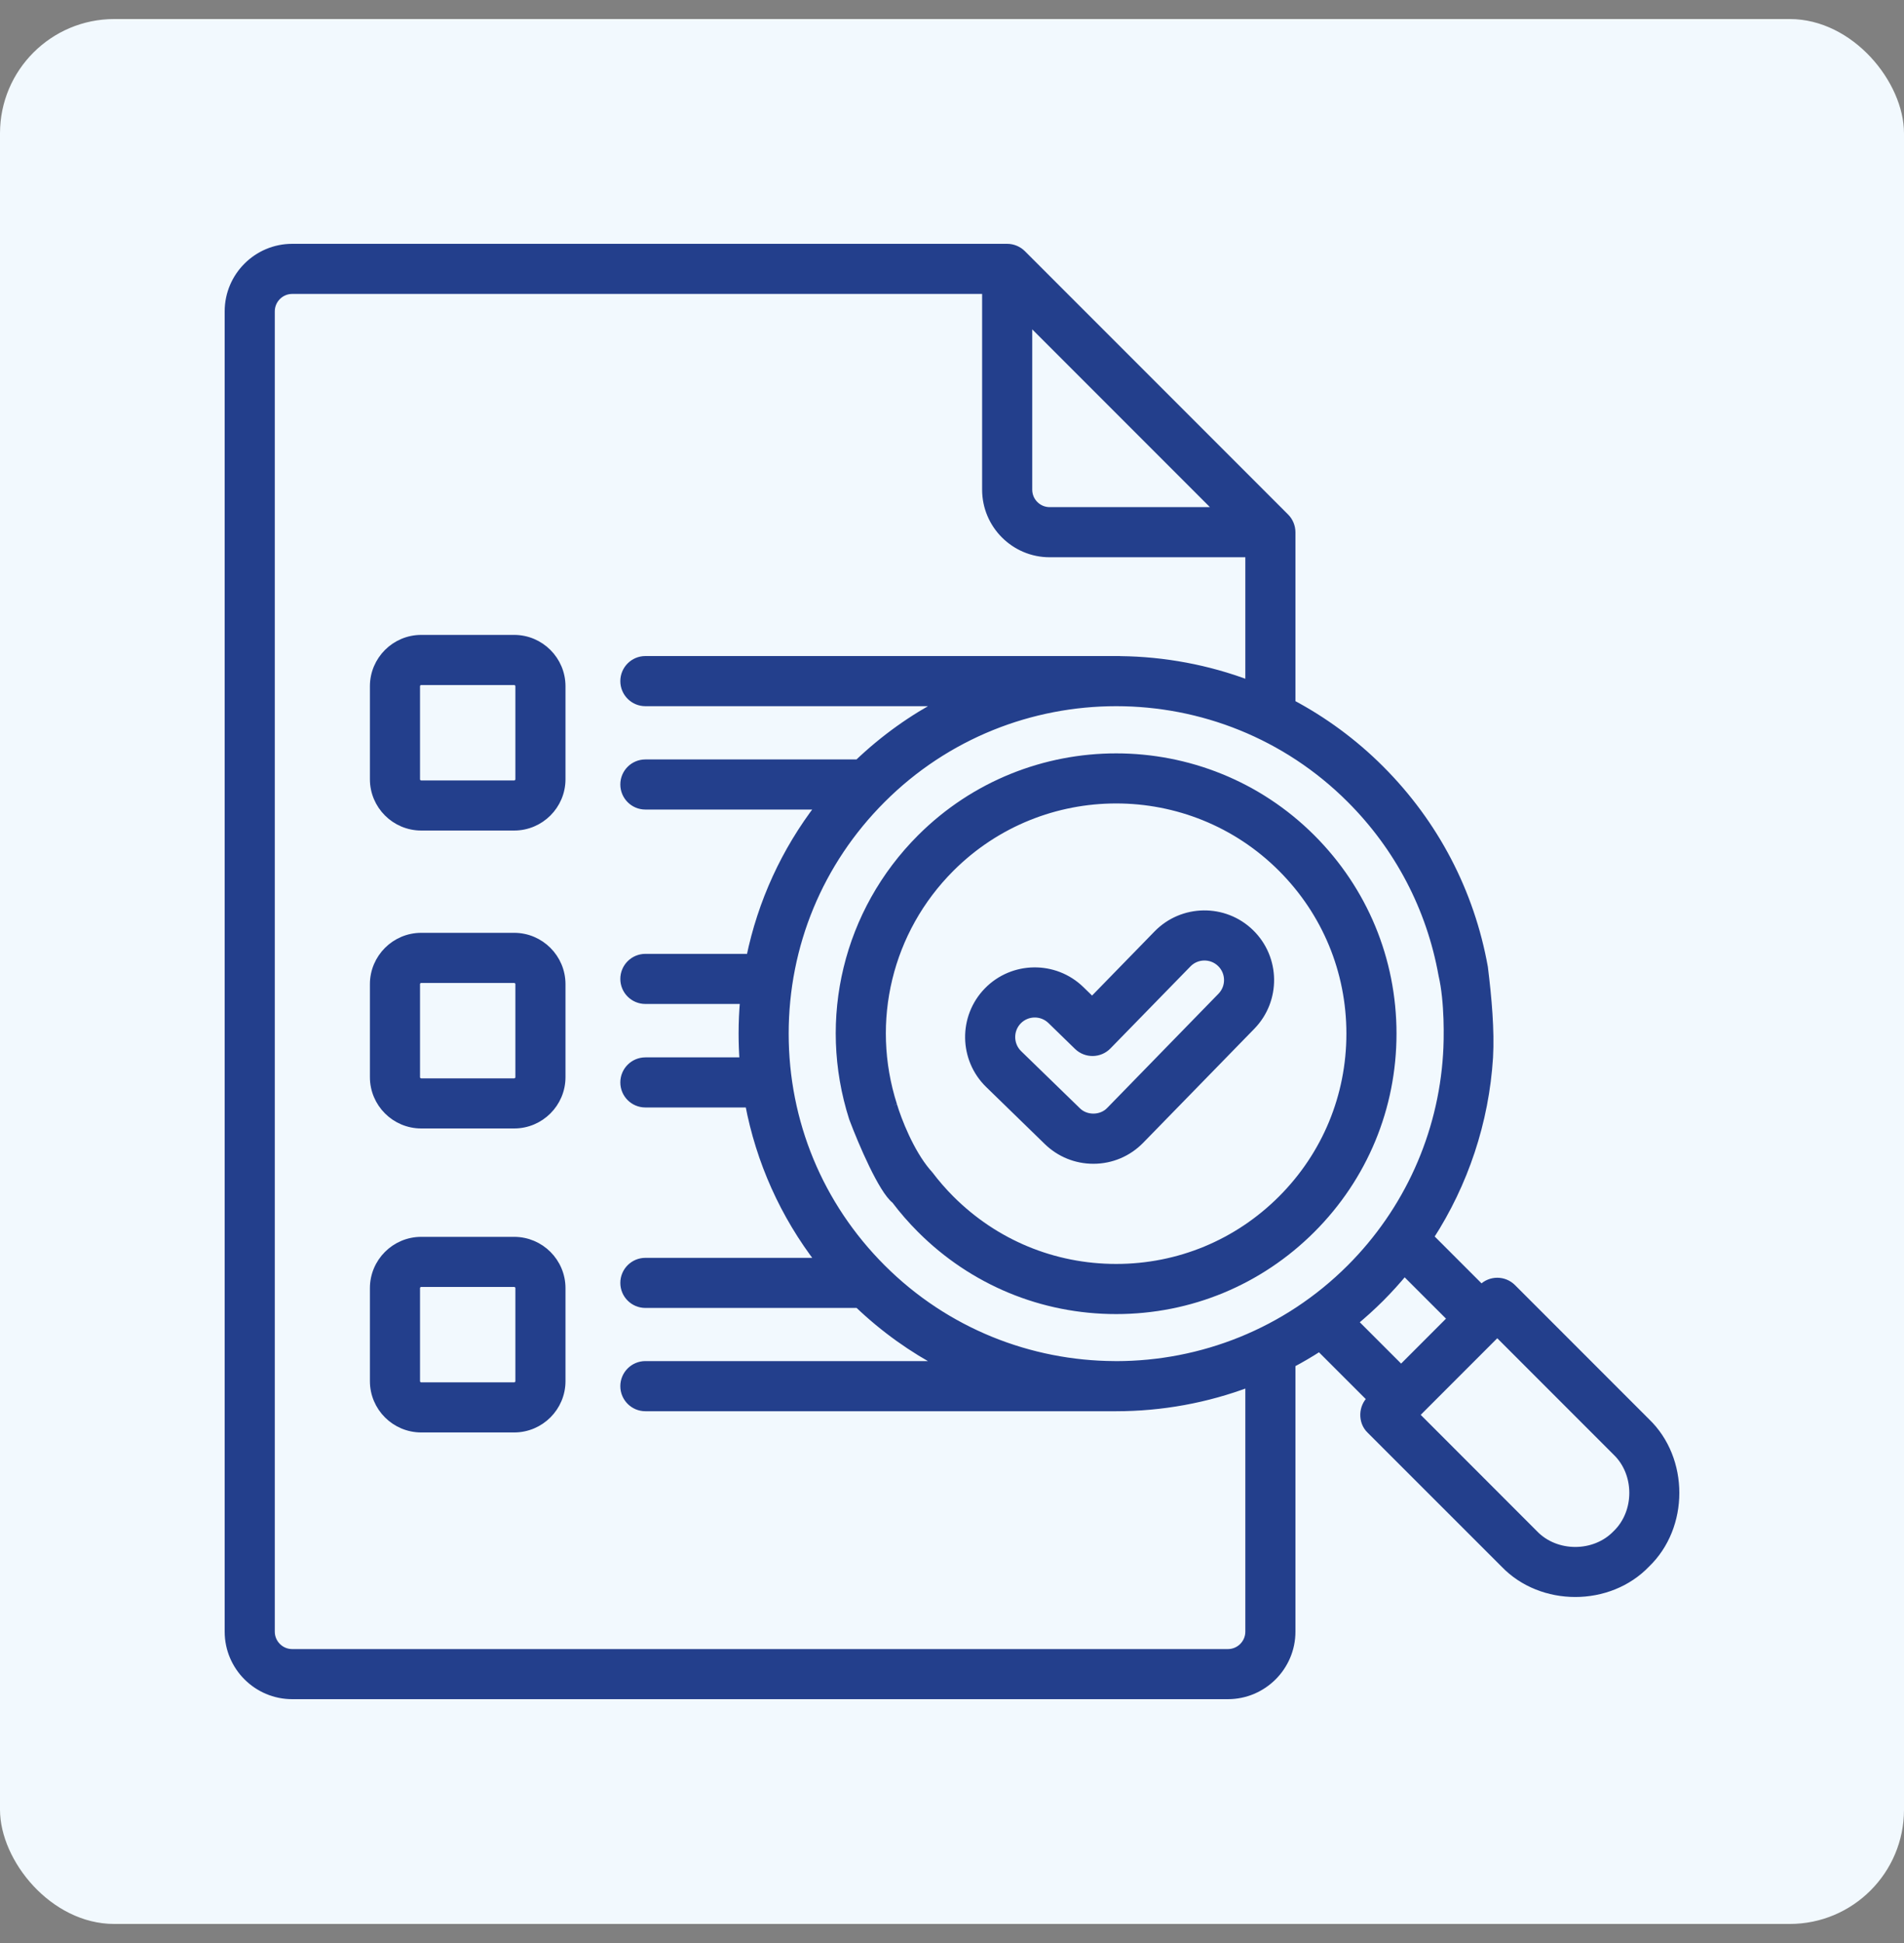 <svg width="50" height="51" viewBox="0 0 50 51" fill="none" xmlns="http://www.w3.org/2000/svg">
<rect x="0" y="0" width="50" height="51" fill="#808080" stroke="none"/>
<g clip-path="url(#clip0_2650_1701)">
<rect y="0.5" width="50" height="50" rx="3" fill="#F2F9FE"/>
<path d="M28.712 30.447C29.182 30.447 29.622 30.261 29.951 29.924L32.868 26.933C33.534 26.25 33.52 25.153 32.837 24.487C32.154 23.821 31.057 23.835 30.391 24.518L28.68 26.273L28.38 25.981C27.696 25.316 26.598 25.331 25.933 26.015C25.268 26.699 25.284 27.796 25.968 28.461L27.506 29.957C27.831 30.273 28.259 30.447 28.712 30.447ZM26.733 26.793C26.97 26.55 27.359 26.545 27.602 26.781L28.301 27.461C28.522 27.675 28.874 27.67 29.089 27.45L31.19 25.297C31.426 25.054 31.816 25.049 32.059 25.286C32.301 25.522 32.306 25.912 32.069 26.154L29.152 29.146C28.926 29.387 28.516 29.392 28.284 29.157L26.745 27.662C26.503 27.425 26.497 27.036 26.733 26.793Z" fill="#233F8C" stroke="#233F8C" stroke-width="0.2"/>
<path d="M24.4 30.826C24.382 30.803 24.363 30.782 24.343 30.762C24.149 30.573 23.841 30.549 23.618 30.717C23.372 30.902 23.324 31.252 23.509 31.498C23.712 31.767 23.937 32.025 24.177 32.265C25.548 33.636 27.372 34.392 29.311 34.392C31.251 34.392 33.074 33.636 34.446 32.265C35.817 30.894 36.573 29.071 36.573 27.131C36.573 25.192 35.817 23.369 34.446 21.998C31.614 19.167 27.008 19.167 24.177 21.998C22.247 23.927 21.564 26.743 22.394 29.345C22.397 29.353 22.4 29.361 22.403 29.369C22.521 29.642 23.095 29.707 23.095 29.707C23.095 29.707 23.54 29.309 23.46 29.016C23.459 29.013 23.458 29.009 23.457 29.006C22.754 26.803 23.332 24.42 24.966 22.786C27.362 20.39 31.261 20.39 33.657 22.786C34.818 23.947 35.457 25.49 35.457 27.131C35.457 28.773 34.818 30.316 33.657 31.477C32.496 32.637 30.953 33.276 29.311 33.276C27.67 33.276 26.126 32.637 24.966 31.477C24.762 31.273 24.572 31.054 24.4 30.826Z" fill="#233F8C"/>
<path d="M23.618 30.717C23.841 30.549 24.149 30.573 24.343 30.762C23.897 30.236 23.573 29.395 23.46 29.016C23.54 29.309 23.095 29.707 23.095 29.707C23.095 29.707 22.521 29.642 22.403 29.369C22.635 29.984 23.166 31.233 23.509 31.498C23.324 31.252 23.372 30.902 23.618 30.717Z" fill="#233F8C"/>
<path d="M24.4 30.826C24.572 31.054 24.762 31.273 24.966 31.477C26.126 32.637 27.67 33.276 29.311 33.276C30.953 33.276 32.496 32.637 33.657 31.477C34.818 30.316 35.457 28.773 35.457 27.131C35.457 25.49 34.818 23.947 33.657 22.786C31.261 20.39 27.362 20.39 24.966 22.786C23.332 24.42 22.754 26.803 23.457 29.006C23.458 29.009 23.459 29.013 23.46 29.016M24.4 30.826C24.381 30.805 24.362 30.784 24.343 30.762M24.4 30.826C24.382 30.803 24.363 30.782 24.343 30.762M23.509 31.498C23.324 31.252 23.372 30.902 23.618 30.717C23.841 30.549 24.149 30.573 24.343 30.762M23.509 31.498C23.712 31.767 23.937 32.025 24.177 32.265C25.548 33.636 27.372 34.392 29.311 34.392C31.251 34.392 33.074 33.636 34.446 32.265C35.817 30.894 36.573 29.071 36.573 27.131C36.573 25.192 35.817 23.369 34.446 21.998C31.614 19.167 27.008 19.167 24.177 21.998C22.247 23.927 21.564 26.743 22.394 29.345C22.397 29.353 22.4 29.361 22.403 29.369M23.509 31.498C23.166 31.233 22.635 29.984 22.403 29.369M24.343 30.762C23.897 30.236 23.573 29.395 23.46 29.016M23.46 29.016C23.54 29.309 23.095 29.707 23.095 29.707C23.095 29.707 22.521 29.642 22.403 29.369" stroke="#233F8C" stroke-width="0.2"/>
<path fill-rule="evenodd" clip-rule="evenodd" d="M43.233 37.321L39.714 33.802C39.496 33.584 39.142 33.584 38.925 33.802L38.903 33.824L37.549 32.47C38.459 31.066 39.002 29.445 39.108 27.752C39.147 27.047 39.074 26.204 38.973 25.392C38.619 23.415 37.678 21.616 36.253 20.191C35.547 19.485 34.758 18.91 33.919 18.464V13.969C33.918 13.822 33.859 13.678 33.755 13.575L26.843 6.663C26.739 6.56 26.596 6.5 26.449 6.5H7.673C6.751 6.5 6 7.251 6 8.173V15.083L6 15.092V42.827C6 43.749 6.751 44.5 7.673 44.5H32.245C33.168 44.5 33.919 43.749 33.919 42.827V35.798C34.168 35.666 34.412 35.523 34.651 35.368L36.005 36.721C35.771 36.926 35.758 37.316 35.983 37.532L39.503 41.05C40.484 42.074 42.251 42.074 43.233 41.05C44.256 40.069 44.256 38.302 43.233 37.321ZM35.464 33.283C36.963 31.784 37.862 29.795 37.995 27.682C38.023 27.276 38.038 26.288 37.875 25.588C37.561 23.837 36.727 22.243 35.464 20.98C32.072 17.588 26.552 17.588 23.16 20.98C21.516 22.623 20.611 24.808 20.611 27.131C20.611 29.455 21.516 31.64 23.16 33.283C24.844 34.967 27.054 35.815 29.267 35.826H29.312L29.316 35.826L29.32 35.827C31.545 35.824 33.77 34.977 35.464 33.283ZM7.116 8.173V15.676L7.116 15.685V42.827C7.116 43.135 7.366 43.385 7.673 43.385H32.245C32.553 43.385 32.803 43.135 32.803 42.827V36.304C31.681 36.729 30.496 36.942 29.312 36.942H16.948C16.64 36.942 16.39 36.692 16.39 36.384C16.39 36.076 16.64 35.826 16.948 35.826H24.756C23.962 35.411 23.213 34.879 22.535 34.231H16.948C16.64 34.231 16.39 33.982 16.39 33.674C16.39 33.366 16.64 33.116 16.948 33.116H21.53C20.586 31.894 19.952 30.479 19.667 28.969H16.948C16.64 28.969 16.39 28.72 16.39 28.412C16.39 28.104 16.64 27.854 16.948 27.854H19.522C19.505 27.615 19.496 27.374 19.496 27.131C19.496 26.836 19.509 26.543 19.535 26.252H16.948C16.64 26.252 16.39 26.003 16.39 25.695C16.39 25.387 16.64 25.137 16.948 25.137H19.698C19.996 23.687 20.618 22.328 21.529 21.149H16.948C16.64 21.149 16.39 20.899 16.39 20.591C16.39 20.283 16.64 20.034 16.948 20.034H22.532C23.212 19.385 23.962 18.852 24.758 18.436H16.948C16.64 18.436 16.39 18.186 16.39 17.878C16.39 17.57 16.64 17.32 16.948 17.32H29.402C29.407 17.32 29.413 17.322 29.418 17.322C30.567 17.335 31.715 17.547 32.803 17.959V14.527H27.565C26.642 14.527 25.891 13.776 25.891 12.853V7.615H7.674C7.366 7.615 7.116 7.866 7.116 8.173ZM27.007 12.853C27.007 13.161 27.257 13.411 27.564 13.411H32.014L27.007 8.404V12.853ZM36.253 34.072C36.03 34.294 35.799 34.503 35.561 34.7L36.794 35.933L38.114 34.612L36.881 33.38C36.684 33.619 36.474 33.85 36.253 34.072ZM40.291 40.262C40.858 40.852 41.877 40.852 42.444 40.262C43.034 39.695 43.034 38.676 42.444 38.11L39.319 34.985L37.167 37.137L40.291 40.262Z" fill="#233F8C"/>
<path d="M6 15.676V15.083M7.116 15.676V8.173C7.116 7.866 7.366 7.615 7.674 7.615H25.891V12.853C25.891 13.776 26.642 14.527 27.565 14.527H32.803V17.959C31.715 17.547 30.567 17.335 29.418 17.322C29.413 17.322 29.407 17.32 29.402 17.32H16.948C16.64 17.32 16.39 17.57 16.39 17.878C16.39 18.186 16.64 18.436 16.948 18.436H24.758C23.962 18.852 23.212 19.385 22.532 20.034H16.948C16.64 20.034 16.39 20.283 16.39 20.591C16.39 20.899 16.64 21.149 16.948 21.149H21.529C20.618 22.328 19.996 23.687 19.698 25.137H16.948C16.64 25.137 16.39 25.387 16.39 25.695C16.39 26.003 16.64 26.252 16.948 26.252H19.535C19.509 26.543 19.496 26.836 19.496 27.131C19.496 27.374 19.505 27.615 19.522 27.854H16.948C16.64 27.854 16.39 28.104 16.39 28.412C16.39 28.72 16.64 28.969 16.948 28.969H19.667C19.952 30.479 20.586 31.894 21.53 33.116H16.948C16.64 33.116 16.39 33.366 16.39 33.674C16.39 33.982 16.64 34.231 16.948 34.231H22.535C23.213 34.879 23.962 35.411 24.756 35.826H16.948C16.64 35.826 16.39 36.076 16.39 36.384C16.39 36.692 16.64 36.942 16.948 36.942H29.312C30.496 36.942 31.681 36.729 32.803 36.304V42.827C32.803 43.135 32.553 43.385 32.245 43.385H7.673C7.366 43.385 7.116 43.135 7.116 42.827V15.685M7.116 15.676C7.116 15.679 7.116 15.682 7.116 15.685M7.116 15.676L7.116 15.685M7.116 15.092V15.685M6 15.092V42.827C6 43.749 6.751 44.5 7.673 44.5H32.245C33.168 44.5 33.919 43.749 33.919 42.827V35.798C34.168 35.666 34.412 35.523 34.651 35.368L36.005 36.721C35.771 36.926 35.758 37.316 35.983 37.532L39.503 41.05C40.484 42.074 42.251 42.074 43.233 41.05C44.256 40.069 44.256 38.302 43.233 37.321L39.714 33.802C39.496 33.584 39.142 33.584 38.925 33.802L38.903 33.824L37.549 32.47C38.459 31.066 39.002 29.445 39.108 27.752C39.147 27.047 39.074 26.204 38.973 25.392C38.619 23.415 37.678 21.616 36.253 20.191C35.547 19.485 34.758 18.91 33.919 18.464V13.969C33.918 13.822 33.859 13.678 33.755 13.575L26.843 6.663C26.739 6.56 26.596 6.5 26.449 6.5H7.673C6.751 6.5 6 7.251 6 8.173V15.083M6 15.092C6 15.089 6 15.086 6 15.083M6 15.092L6 15.083M37.995 27.682C37.862 29.795 36.963 31.784 35.464 33.283C33.77 34.977 31.545 35.824 29.32 35.827L29.316 35.826L29.312 35.826H29.267C27.054 35.815 24.844 34.967 23.16 33.283C21.516 31.64 20.611 29.455 20.611 27.131C20.611 24.808 21.516 22.623 23.16 20.98C26.552 17.588 32.072 17.588 35.464 20.98C36.727 22.243 37.561 23.837 37.875 25.588C38.038 26.288 38.023 27.276 37.995 27.682ZM27.564 13.411C27.257 13.411 27.007 13.161 27.007 12.853V8.404L32.014 13.411H27.564ZM35.561 34.7C35.799 34.503 36.03 34.294 36.253 34.072C36.474 33.85 36.684 33.619 36.881 33.38L38.114 34.612L36.794 35.933L35.561 34.7ZM42.444 40.262C41.877 40.852 40.858 40.852 40.291 40.262L37.167 37.137L39.319 34.985L42.444 38.11C43.034 38.676 43.034 39.695 42.444 40.262Z" stroke="#233F8C" stroke-width="0.2"/>
<path d="M11.062 21.7H13.502C14.19 21.7 14.75 21.141 14.75 20.453V18.013C14.75 17.325 14.19 16.765 13.502 16.765H11.062C10.374 16.765 9.814 17.325 9.814 18.013V20.453C9.814 21.141 10.374 21.7 11.062 21.7ZM10.93 18.013C10.93 17.94 10.989 17.881 11.062 17.881H13.502C13.575 17.881 13.634 17.94 13.634 18.013V20.453C13.634 20.526 13.575 20.585 13.502 20.585H11.062C10.989 20.585 10.93 20.526 10.93 20.453V18.013Z" fill="#233F8C" stroke="#233F8C" stroke-width="0.2"/>
<path d="M9.814 28.273C9.814 28.961 10.374 29.52 11.062 29.52H13.502C14.19 29.52 14.75 28.961 14.75 28.273V25.833C14.75 25.145 14.19 24.585 13.502 24.585H11.062C10.374 24.585 9.814 25.145 9.814 25.833V28.273ZM10.93 25.833C10.93 25.76 10.989 25.701 11.062 25.701H13.502C13.575 25.701 13.634 25.76 13.634 25.833V28.273C13.634 28.346 13.575 28.405 13.502 28.405H11.062C10.989 28.405 10.93 28.346 10.93 28.273V25.833Z" fill="#233F8C" stroke="#233F8C" stroke-width="0.2"/>
<path d="M9.814 36.252C9.814 36.94 10.374 37.499 11.062 37.499H13.502C14.19 37.499 14.75 36.94 14.75 36.252V33.812C14.75 33.124 14.19 32.565 13.502 32.565H11.062C10.374 32.565 9.814 33.124 9.814 33.812V36.252ZM10.93 33.812C10.93 33.739 10.989 33.68 11.062 33.68H13.502C13.575 33.68 13.634 33.739 13.634 33.812V36.252C13.634 36.325 13.575 36.384 13.502 36.384H11.062C10.989 36.384 10.93 36.325 10.93 36.252V33.812Z" fill="#233F8C" stroke="#233F8C" stroke-width="0.2"/>
</g>
<defs>
<clipPath id="clip0_2650_1701">
<rect width="50" height="50" fill="white" transform="translate(0 0.5)"/>
</clipPath>
</defs>
</svg>
